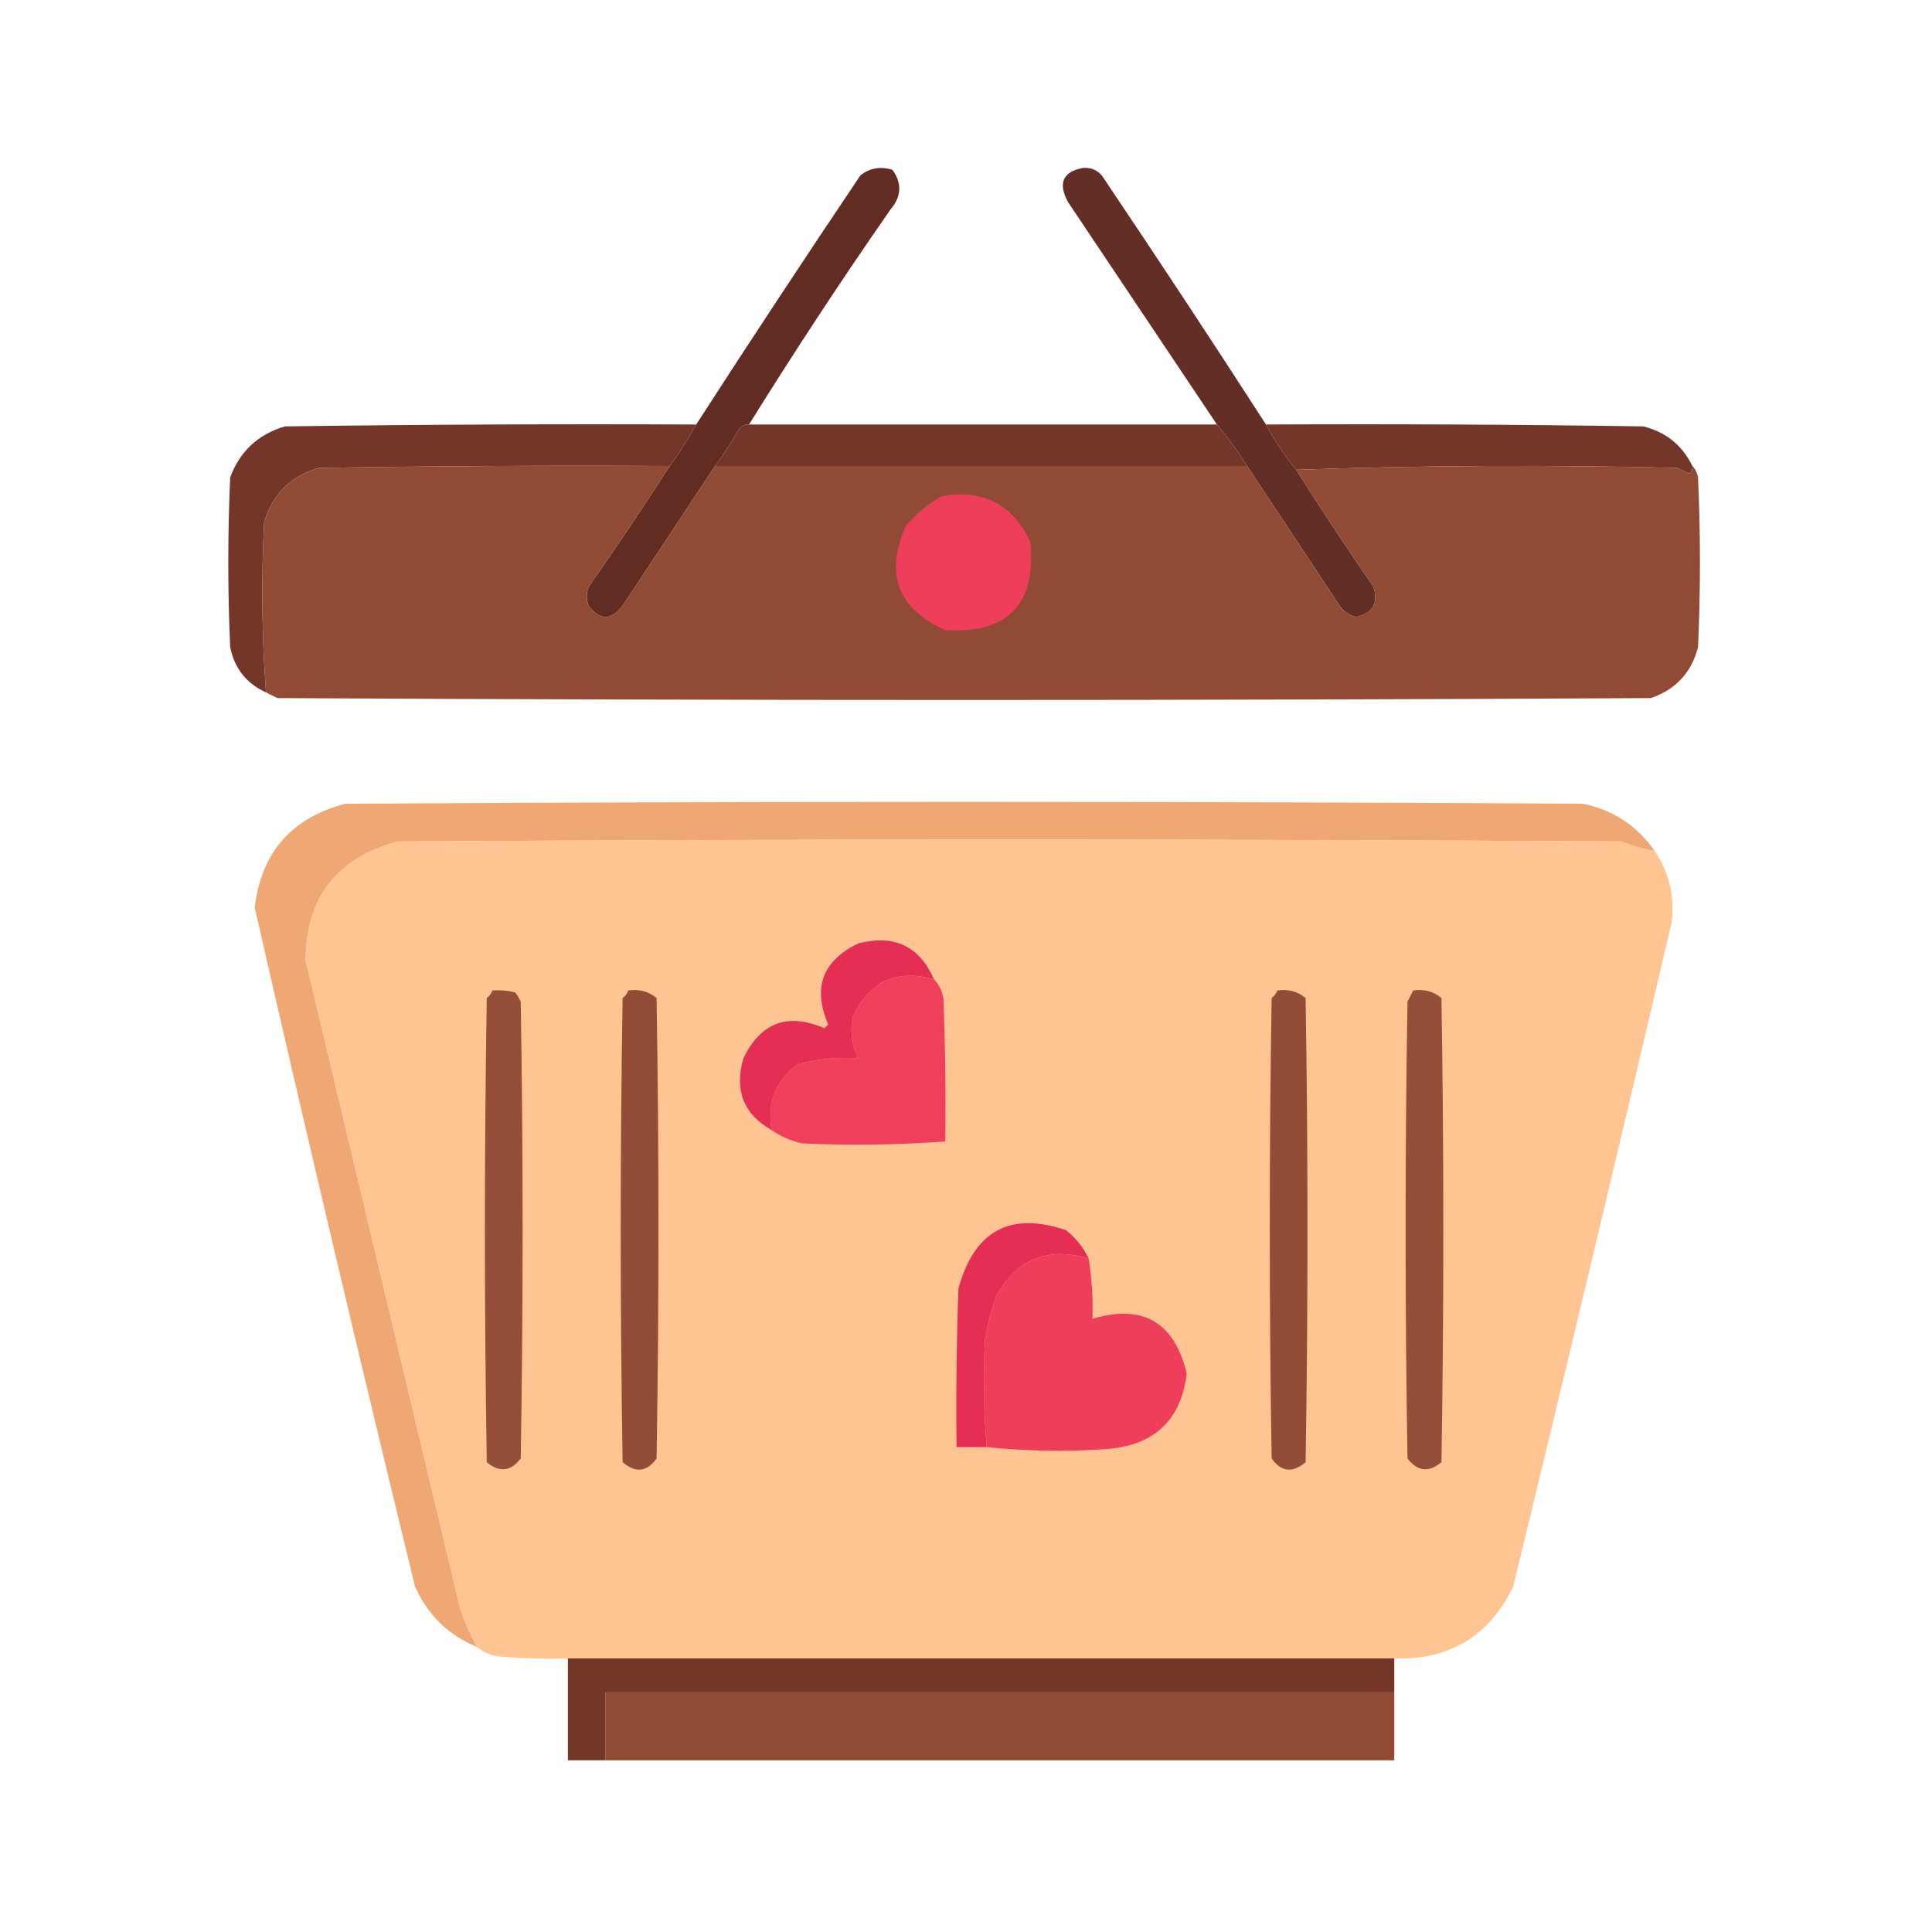 <?xml version="1.0" encoding="UTF-8"?> <svg xmlns="http://www.w3.org/2000/svg" xmlns:xlink="http://www.w3.org/1999/xlink" version="1.1" width="512px" height="512px" style="shape-rendering:geometricPrecision; text-rendering:geometricPrecision; image-rendering:optimizeQuality; fill-rule:evenodd; clip-rule:evenodd"><g><path style="opacity:0.979" fill="#5f281f" d="M 198.5,112.5 C 197.504,112.414 196.671,112.748 196,113.5C 194.004,116.986 191.837,120.319 189.5,123.5C 181.344,135.805 173.177,148.138 165,160.5C 162,164.5 159,164.5 156,160.5C 155.333,158.833 155.333,157.167 156,155.5C 163.388,144.952 170.555,134.285 177.5,123.5C 180.083,120.003 182.416,116.336 184.5,112.5C 198.778,90.382 213.278,68.382 228,46.5C 230.497,44.522 233.331,44.022 236.5,45C 239.083,48.55 238.917,52.05 236,55.5C 222.982,74.215 210.482,93.215 198.5,112.5 Z"></path></g><g><path style="opacity:0.973" fill="#602920" d="M 335.5,112.5 C 337.808,116.795 340.474,120.795 343.5,124.5C 350.111,134.951 356.944,145.285 364,155.5C 365.336,159.832 363.836,162.499 359.5,163.5C 357.617,163.124 356.117,162.124 355,160.5C 346.823,148.138 338.656,135.805 330.5,123.5C 328.066,119.618 325.399,115.952 322.5,112.5C 309.344,92.862 296.177,73.195 283,53.5C 280.329,48.517 281.662,45.517 287,44.5C 289.034,44.354 290.701,45.02 292,46.5C 306.722,68.382 321.222,90.382 335.5,112.5 Z"></path></g><g><path style="opacity:1" fill="#743629" d="M 184.5,112.5 C 182.416,116.336 180.083,120.003 177.5,123.5C 146.498,123.333 115.498,123.5 84.5,124C 77,126.167 72.167,131 70,138.5C 69.215,153.532 69.382,168.532 70.5,183.5C 65.329,181.154 62.162,177.154 61,171.5C 60.333,156.5 60.333,141.5 61,126.5C 63.568,119.599 68.402,115.099 75.5,113C 111.832,112.5 148.165,112.333 184.5,112.5 Z"></path></g><g><path style="opacity:1" fill="#743629" d="M 198.5,112.5 C 239.833,112.5 281.167,112.5 322.5,112.5C 325.399,115.952 328.066,119.618 330.5,123.5C 283.5,123.5 236.5,123.5 189.5,123.5C 191.837,120.319 194.004,116.986 196,113.5C 196.671,112.748 197.504,112.414 198.5,112.5 Z"></path></g><g><path style="opacity:1" fill="#743629" d="M 335.5,112.5 C 368.835,112.333 402.168,112.5 435.5,113C 441.497,114.502 445.83,118.002 448.5,123.5C 448.631,124.376 448.298,125.043 447.5,125.5C 446.5,125 445.5,124.5 444.5,124C 410.664,123.169 376.998,123.336 343.5,124.5C 340.474,120.795 337.808,116.795 335.5,112.5 Z"></path></g><g><path style="opacity:1" fill="#914a34" d="M 177.5,123.5 C 170.555,134.285 163.388,144.952 156,155.5C 155.333,157.167 155.333,158.833 156,160.5C 159,164.5 162,164.5 165,160.5C 173.177,148.138 181.344,135.805 189.5,123.5C 236.5,123.5 283.5,123.5 330.5,123.5C 338.656,135.805 346.823,148.138 355,160.5C 356.117,162.124 357.617,163.124 359.5,163.5C 363.836,162.499 365.336,159.832 364,155.5C 356.944,145.285 350.111,134.951 343.5,124.5C 376.998,123.336 410.664,123.169 444.5,124C 445.5,124.5 446.5,125 447.5,125.5C 448.298,125.043 448.631,124.376 448.5,123.5C 449.268,124.263 449.768,125.263 450,126.5C 450.667,141.5 450.667,156.5 450,171.5C 448.264,178.237 444.097,182.737 437.5,185C 316.167,185.667 194.833,185.667 73.5,185C 72.473,184.487 71.473,183.987 70.5,183.5C 69.382,168.532 69.215,153.532 70,138.5C 72.167,131 77,126.167 84.5,124C 115.498,123.5 146.498,123.333 177.5,123.5 Z"></path></g><g><path style="opacity:0.999" fill="#ee3e5b" d="M 249.5,131.5 C 260.433,129.549 268.266,133.549 273,143.5C 274.709,160.124 267.209,167.958 250.5,167C 237.945,161.339 234.445,152.173 240,139.5C 242.772,136.217 245.939,133.55 249.5,131.5 Z"></path></g><g><path style="opacity:1" fill="#efa873" d="M 438.5,225.5 C 435.432,224.978 432.432,224.145 429.5,223C 321.5,222.333 213.5,222.333 105.5,223C 89.263,227.339 81.096,237.839 81,254.5C 94.666,311.831 108.333,369.164 122,426.5C 123.224,430.023 124.724,433.356 126.5,436.5C 118.906,433.408 113.406,428.074 110,420.5C 95.386,360.597 81.22,300.597 67.5,240.5C 69.239,225.924 77.239,216.758 91.5,213C 200.833,212.333 310.167,212.333 419.5,213C 427.535,214.677 433.868,218.844 438.5,225.5 Z"></path></g><g><path style="opacity:0.998" fill="#fec491" d="M 438.5,225.5 C 442.349,231.233 443.849,237.566 443,244.5C 429.255,303.226 415.255,361.892 401,420.5C 394.625,433.606 384.125,439.94 369.5,439.5C 296.5,439.5 223.5,439.5 150.5,439.5C 144.491,439.666 138.491,439.499 132.5,439C 130.148,438.76 128.148,437.927 126.5,436.5C 124.724,433.356 123.224,430.023 122,426.5C 108.333,369.164 94.666,311.831 81,254.5C 81.096,237.839 89.263,227.339 105.5,223C 213.5,222.333 321.5,222.333 429.5,223C 432.432,224.145 435.432,224.978 438.5,225.5 Z"></path></g><g><path style="opacity:1" fill="#e42e54" d="M 247.5,259.5 C 237.498,256.777 230.331,260.11 226,269.5C 225.238,273.332 225.738,276.998 227.5,280.5C 222.172,280.078 216.839,280.578 211.5,282C 205.553,286.331 203.22,292.165 204.5,299.5C 197.074,295.29 194.574,288.957 197,280.5C 201.577,270.964 208.744,268.297 218.5,272.5C 218.833,272.167 219.167,271.833 219.5,271.5C 215.291,261.754 217.958,254.587 227.5,250C 237.011,247.591 243.678,250.758 247.5,259.5 Z"></path></g><g><path style="opacity:1" fill="#ef3f5c" d="M 247.5,259.5 C 248.793,260.842 249.626,262.509 250,264.5C 250.5,277.162 250.667,289.829 250.5,302.5C 237.845,303.428 225.178,303.595 212.5,303C 209.524,302.295 206.858,301.129 204.5,299.5C 203.22,292.165 205.553,286.331 211.5,282C 216.839,280.578 222.172,280.078 227.5,280.5C 225.738,276.998 225.238,273.332 226,269.5C 230.331,260.11 237.498,256.777 247.5,259.5 Z"></path></g><g><path style="opacity:1" fill="#954e37" d="M 130.5,262.5 C 132.527,262.338 134.527,262.505 136.5,263C 137.126,263.75 137.626,264.584 138,265.5C 138.667,305.833 138.667,346.167 138,386.5C 135.339,389.966 132.339,390.299 129,387.5C 128.333,346.5 128.333,305.5 129,264.5C 129.717,263.956 130.217,263.289 130.5,262.5 Z"></path></g><g><path style="opacity:1" fill="#934c35" d="M 166.5,262.5 C 169.365,262.055 171.865,262.722 174,264.5C 174.667,305.167 174.667,345.833 174,386.5C 171.472,390.085 168.472,390.418 165,387.5C 164.333,346.5 164.333,305.5 165,264.5C 165.717,263.956 166.217,263.289 166.5,262.5 Z"></path></g><g><path style="opacity:1" fill="#934c35" d="M 338.5,262.5 C 341.365,262.055 343.865,262.722 346,264.5C 346.667,305.5 346.667,346.5 346,387.5C 342.528,390.418 339.528,390.085 337,386.5C 336.333,345.833 336.333,305.167 337,264.5C 337.717,263.956 338.217,263.289 338.5,262.5 Z"></path></g><g><path style="opacity:1" fill="#954e37" d="M 374.5,262.5 C 377.365,262.055 379.865,262.722 382,264.5C 382.667,305.5 382.667,346.5 382,387.5C 378.661,390.299 375.661,389.966 373,386.5C 372.333,346.167 372.333,305.833 373,265.5C 373.513,264.473 374.013,263.473 374.5,262.5 Z"></path></g><g><path style="opacity:1" fill="#e42e54" d="M 288.5,333.5 C 277.604,330.37 269.438,333.703 264,343.5C 262.622,347.388 261.622,351.388 261,355.5C 260.537,364.842 260.704,374.175 261.5,383.5C 258.833,383.5 256.167,383.5 253.5,383.5C 253.333,369.496 253.5,355.496 254,341.5C 258.178,326.165 267.678,320.998 282.5,326C 285.094,328.086 287.094,330.586 288.5,333.5 Z"></path></g><g><path style="opacity:1" fill="#ef3e5c" d="M 288.5,333.5 C 289.354,338.775 289.687,344.109 289.5,349.5C 302.863,345.518 311.196,350.351 314.5,364C 313.007,376.276 306.007,382.943 293.5,384C 282.8,384.763 272.133,384.596 261.5,383.5C 260.704,374.175 260.537,364.842 261,355.5C 261.622,351.388 262.622,347.388 264,343.5C 269.438,333.703 277.604,330.37 288.5,333.5 Z"></path></g><g><path style="opacity:1" fill="#743629" d="M 150.5,439.5 C 223.5,439.5 296.5,439.5 369.5,439.5C 369.5,442.5 369.5,445.5 369.5,448.5C 299.833,448.5 230.167,448.5 160.5,448.5C 160.5,454.5 160.5,460.5 160.5,466.5C 157.167,466.5 153.833,466.5 150.5,466.5C 150.5,457.5 150.5,448.5 150.5,439.5 Z"></path></g><g><path style="opacity:0.995" fill="#914a34" d="M 369.5,448.5 C 369.5,454.5 369.5,460.5 369.5,466.5C 299.833,466.5 230.167,466.5 160.5,466.5C 160.5,460.5 160.5,454.5 160.5,448.5C 230.167,448.5 299.833,448.5 369.5,448.5 Z"></path></g></svg> 